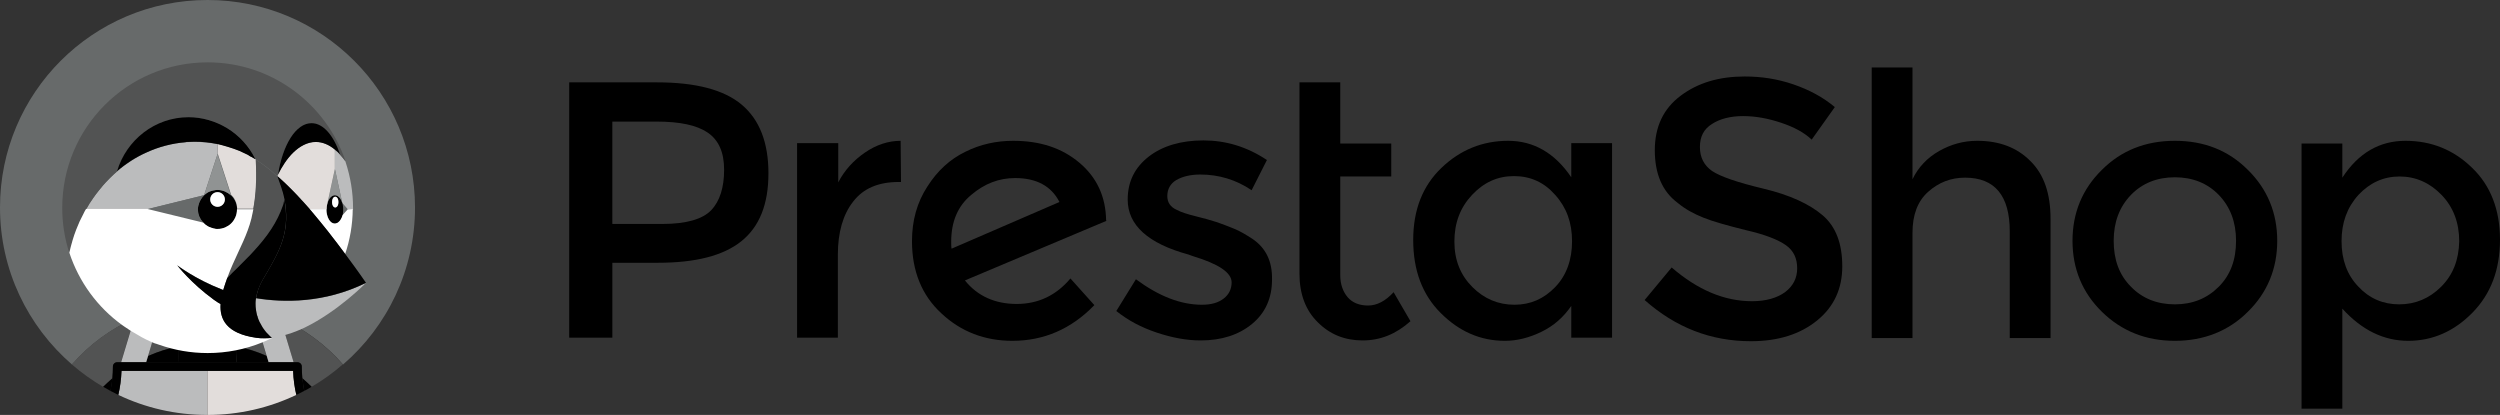 <?xml version="1.0" encoding="UTF-8"?>
<svg id="Calque_1" xmlns="http://www.w3.org/2000/svg" viewBox="0 0 637.43 105.8">
  <rect x="0" y="0" width="637.43" height="105.8" fill="#333333" stroke="none"/>
  <defs>
    <style>
      .cls-1 {
        fill: none;
      }

      .cls-2 {
        fill: #c0b098;
      }

      .cls-3 {
        fill: #909393;
      }

      .cls-4 {
        fill: #e2dddb;
      }

      .cls-5 {
        fill: #525353;
      }

      .cls-6 {
        fill: #fff;
      }

      .cls-7 {
        fill: #aa9678;
      }

      .cls-8 {
        fill: #676a6a;
      }

      .cls-9 {
        fill: #bbbcbd;
      }
    </style>
  </defs>
  <g>
    <path d="M242.63,63.4c-.1-.4-.1-1-.1-1.8,0-5.1,1.7-9.1,5.1-11.9,3.4-2.9,7.1-4.3,11.2-4.3,5.4,0,9.2,2,11.3,6.1l-27.5,11.9ZM282.03,56.2c-.1-6-2.3-10.9-6.8-14.7-4.5-3.8-10.1-5.6-16.9-5.6-4.3,0-8.4.9-12.2,2.8-3.9,1.9-7.1,4.8-9.7,8.9-2.6,4-3.9,8.6-3.9,13.9,0,7.6,2.5,13.8,7.5,18.4,5,4.7,11.1,7,18.1,7,8,0,15-3,20.9-9.1l-6.1-6.8c-3.6,4.3-8.2,6.5-13.7,6.5s-10-2-13.2-6l36.1-15.2-.1-.1Z"/>
    <path d="M220.53,38.9c-2.9,2-5.2,4.5-6.8,7.6v-10h-10.5v49.6h10.4v-21.2c0-5.6,1.3-10.2,3.9-13.5,2.6-3.4,6.5-5,11.6-5h.6l-.1-10.5c-3.1,0-6.2,1-9.1,3"/>
    <path d="M319.33,60.9c-1.7-1.1-3.2-2-4.7-2.6s-3-1.2-4.5-1.7c-1.6-.5-3.3-1-5.4-1.5-2-.5-3.6-1-4.7-1.6-1.6-.7-2.4-1.9-2.4-3.5,0-1.8.8-3.2,2.3-4.1,1.6-.9,3.6-1.4,6.1-1.4,4.7,0,9.1,1.3,13.1,4l3.9-7.7c-5.1-3.4-10.5-5-16.2-5s-10.4,1.4-13.9,4.1c-3.6,2.8-5.4,6.4-5.4,11,0,6.5,5.2,11.2,15.5,14,.2.1.6.2,1.1.4,6.6,2,9.9,4.2,9.9,6.7,0,1.7-.7,3.1-2,4.1-1.4,1.1-3.2,1.6-5.6,1.6-5.4,0-11-2.2-16.8-6.5l-5,8.1c3,2.4,6.4,4.2,10.3,5.5,3.9,1.3,7.6,2,11.2,2,5.3,0,9.7-1.4,13.1-4.2,3.4-2.8,5.1-6.6,5.1-11.3.1-4.7-1.6-8.1-5-10.4"/>
    <path d="M181.33,53.6c-2.2,2.3-6.4,3.5-12.4,3.5h-12.8v-26.1h11.2c6,0,10.3.9,13.1,2.8s4.2,5,4.2,9.5-1.1,8-3.3,10.3M189.13,26.7c-4.5-3.8-11.7-5.7-21.6-5.7h-22.4v65.1h11v-19.1h11.6c9.6,0,16.7-1.8,21.3-5.5s6.9-9.4,6.9-17.3-2.3-13.7-6.8-17.5"/>
    <path d="M348.83,77.9c-2.2,0-4-.7-5.2-2.1s-1.9-3.3-1.9-5.6v-25.2h13v-8.4h-13v-15.6h-10.4v48.8c0,5.2,1.6,9.4,4.7,12.4,3.1,3.1,6.9,4.6,11.4,4.6s8.5-1.6,12.2-4.9l-4.3-7.4c-2.1,2.3-4.3,3.4-6.5,3.4"/>
    <path d="M396.53,73.2c-2.9,3-6.3,4.5-10.4,4.5s-7.7-1.5-10.7-4.5-4.6-6.8-4.6-11.6,1.5-8.7,4.5-11.9c3-3.2,6.5-4.8,10.7-4.8s7.7,1.6,10.5,4.8c2.9,3.2,4.3,7.1,4.3,11.8s-1.4,8.7-4.3,11.7M400.63,45.2c-4.2-6.2-9.6-9.3-16.1-9.3s-12.2,2.3-17,6.9-7.2,10.7-7.2,18.4,2.3,13.9,7,18.6,10.1,7.1,16.4,7.1c3.1,0,6.2-.8,9.3-2.3s5.6-3.7,7.6-6.6v8.1h10.4v-49.6h-10.4v8.7Z"/>
    <path d="M565.73,73.1c-3,3-6.7,4.5-11.2,4.5s-8.3-1.5-11.2-4.5c-3-3-4.4-6.9-4.4-11.7s1.5-8.7,4.4-11.7,6.7-4.5,11.2-4.5,8.3,1.5,11.2,4.5c2.9,3,4.4,6.9,4.4,11.7s-1.4,8.7-4.4,11.7M554.53,35.9c-7.5,0-13.7,2.5-18.6,7.4-5,4.9-7.5,11-7.5,18.1s2.5,13.2,7.5,18.1,11.2,7.4,18.6,7.4,13.7-2.5,18.6-7.4c5-4.9,7.5-11,7.5-18.1s-2.5-13.2-7.5-18.1c-5-5-11.2-7.4-18.6-7.4"/>
    <path d="M622.43,73.1c-3,3-6.6,4.5-10.7,4.5s-7.6-1.5-10.4-4.5c-2.9-3-4.3-6.9-4.3-11.6s1.4-8.6,4.3-11.8c2.9-3.1,6.4-4.7,10.5-4.7s7.7,1.6,10.7,4.7,4.5,7.1,4.5,11.8c-.1,4.8-1.6,8.6-4.6,11.6M630.33,42.8c-4.7-4.6-10.4-6.9-17-6.9s-12,3.1-16.1,9.4v-8.7h-10.4v67.6h10.4v-25.5c5,5.5,10.6,8.2,16.8,8.2s11.7-2.4,16.4-7.2c4.7-4.8,7-11,7-18.6s-2.4-13.8-7.1-18.3"/>
    <path d="M504.13,35.9c-3.5,0-6.7.9-9.7,2.6s-5.3,4.1-6.8,7.2v-28.5h-10.4v69h10.4v-26.8c0-4.6,1.3-8.1,4-10.5s5.8-3.6,9.4-3.6c7.6,0,11.4,4.6,11.4,13.7v27.2h10.4v-30.4c0-6.5-1.7-11.4-5.2-14.8-3.4-3.4-7.9-5.1-13.5-5.1"/>
    <path d="M464.73,54.9c-3.4-2.9-8.4-5.2-15.1-6.8-6.7-1.6-11-3.1-13.1-4.5-2-1.4-3.1-3.4-3.1-6.1s1-4.6,3.1-5.9c2-1.3,4.7-2,7.9-2s6.4.6,9.7,1.7c3.3,1.1,5.9,2.5,7.8,4.3l5.9-8.3c-3-2.5-6.5-4.4-10.6-5.8s-8.2-2-12.4-2c-6.5,0-11.9,1.6-16.3,4.9s-6.6,7.9-6.6,13.9,1.9,10.5,5.8,13.4c1.9,1.6,4.1,2.8,6.6,3.8s6.1,2,10.9,3.2c4.8,1.1,8.1,2.4,10.1,3.8s2.9,3.4,2.9,5.9-1,4.5-3.1,6.1c-2.1,1.5-4.9,2.3-8.4,2.3-7.1,0-13.9-2.9-20.5-8.6l-6.9,8.3c7.9,7,16.9,10.5,27.1,10.5,7,0,12.6-1.8,16.9-5.3s6.4-8.1,6.4-13.8-1.6-10.1-5-13"/>
  </g>
  <path class="cls-8" d="M34.27,81.18c.85-.39,1.69-.7,2.57-1.06.99-.35,1.97-.7,2.96-1.02,1.23-.39,2.5-.7,3.77-.99,1.73-.35,3.45-.63,5.18-.81-.99,3.06-2.04,6.13-3.24,9.16.04.6.07,1.16.11,1.76,2.36-.46,4.79-.7,7.29-.7s4.93.25,7.29.7c0-.6.04-1.2.11-1.76-1.16-3.03-2.25-6.09-3.24-9.16,1.73.18,3.49.42,5.18.81,1.27.28,2.5.6,3.77.99.99.32,1.97.63,2.96,1.02.88.32,1.73.67,2.57,1.06,5.99,2.68,11.45,6.62,15.92,11.76,11.24-9.69,18.35-24.02,18.35-40.04C105.8,23.7,82.13,0,52.9,0S0,23.67,0,52.9c0,15.99,7.11,30.32,18.35,40.04,4.47-5.14,9.93-9.09,15.92-11.76Z"/>
  <path class="cls-5" d="M37.76,90.76c2.47-1.09,5.11-1.94,7.82-2.47,0-.6-.04-1.2-.11-1.76,1.16-3.03,2.25-6.09,3.24-9.16-1.73.18-3.49.42-5.18.81-1.27.28-2.5.6-3.77.99-.99.32-1.97.63-2.96,1.02l3.84.95-2.89,9.61Z"/>
  <path class="cls-5" d="M28.67,96.43c.11-.99.14-1.97.14-2.99,0-.6.49-1.09,1.09-1.09h.95l3.38-11.2c-5.99,2.68-11.45,6.62-15.92,11.76,2.47,2.15,5.14,4.05,7.96,5.71.81-.74,1.58-1.48,2.39-2.18Z"/>
  <path class="cls-5" d="M71.5,81.18l3.38,11.2h.95c.6,0,1.09.49,1.09,1.09,0,1.02.07,2.01.14,2.99.81.7,1.62,1.41,2.36,2.18,2.85-1.66,5.49-3.56,7.96-5.71-4.44-5.14-9.9-9.09-15.88-11.76Z"/>
  <path class="cls-5" d="M65.05,81.08l3.84-.95c-.99-.35-1.97-.7-2.96-1.02-1.23-.39-2.5-.7-3.77-.99-1.73-.35-3.45-.63-5.18-.81.99,3.06,2.04,6.13,3.24,9.16-.04.6-.07,1.16-.11,1.76,2.75.53,5.35,1.37,7.82,2.47l-2.89-9.61Z"/>
  <path d="M52.86,92.38h7.47c-.14-1.37-.21-2.75-.18-4.09-2.36-.46-4.79-.7-7.29-.7s-4.93.25-7.29.7c.04,1.37-.04,2.71-.18,4.09h7.47Z"/>
  <path d="M26.31,98.62c.6.35,1.23.7,1.87,1.06.21-1.06.39-2.15.49-3.24-.81.7-1.58,1.44-2.36,2.18Z"/>
  <path d="M37.26,92.38h8.17c.14-1.37.21-2.75.18-4.09-2.75.53-5.35,1.37-7.82,2.47l-.53,1.62Z"/>
  <path d="M77.1,96.43c.11,1.09.28,2.18.49,3.24.63-.32,1.23-.67,1.87-1.06-.77-.74-1.55-1.48-2.36-2.18Z"/>
  <path d="M68.5,92.38l-.49-1.62c-2.47-1.09-5.11-1.94-7.82-2.47-.04,1.37.04,2.71.18,4.09h8.14Z"/>
  <path class="cls-9" d="M37.26,92.38l.49-1.62,2.92-9.69-3.84-.95c-.88.32-1.73.67-2.57,1.06l-3.38,11.2h6.37Z"/>
  <path class="cls-9" d="M68.01,90.76l.49,1.62h6.37l-3.38-11.2c-.85-.39-1.69-.7-2.57-1.06l-3.84.95,2.92,9.69Z"/>
  <path class="cls-2" d="M30.99,94.64s.07-.04.11-.07h-.11v.07Z"/>
  <path class="cls-9" d="M52.86,94.56h-21.77s-.07.04-.11.07c-.07,2.08-.35,4.09-.81,6.06,6.87,3.28,14.55,5.11,22.68,5.11v-11.24h0Z"/>
  <path class="cls-7" d="M74.77,94.56h-.11s.07.04.11.07v-.07Z"/>
  <path class="cls-4" d="M74.67,94.56h-21.8v11.24c8.1,0,15.81-1.83,22.68-5.11-.46-1.97-.74-4.02-.81-6.06,0-.04-.04-.07-.07-.07Z"/>
  <path d="M77.1,96.43c-.11-.99-.14-1.97-.14-2.99,0-.6-.49-1.09-1.09-1.09H29.87c-.6,0-1.09.49-1.09,1.09,0,1.02-.07,2.01-.14,2.99-.11,1.09-.28,2.18-.49,3.24.67.35,1.34.7,2.01,1.02.46-1.97.74-4.02.81-6.06v-.07h43.78v.07c.07,2.08.35,4.09.81,6.06.67-.32,1.34-.67,2.01-1.02-.21-1.06-.35-2.15-.46-3.24Z"/>
  <path class="cls-1" d="M70.69,44.87h0c.67,1.9,1.41,3.84,1.8,5.81,0,.14-.04.28-.04.42-.04.21-.07.39-.11.56.07-.25.11-.56.18-.92-.39-2.01-1.16-3.94-1.83-5.88h0Z"/>
  <path class="cls-1" d="M86.08,56.84s-.07.04-.11.04c.04-.04.07-.04.11-.04Z"/>
  <path class="cls-1" d="M86.43,56.56s-.07.07-.11.11c.04-.04.07-.07.11-.11Z"/>
  <path class="cls-1" d="M69.1,43.5c-1.23-1.02-2.5-1.97-3.84-2.78h0c1.34.81,2.61,1.73,3.84,2.78Z"/>
  <path class="cls-1" d="M83.58,58.96s.07.11.11.14c0-.07-.07-.11-.11-.14Z"/>
  <path class="cls-1" d="M72.31,51.77c-.04.18-.07.32-.11.42.04-.14.07-.28.11-.42Z"/>
  <path class="cls-1" d="M67.13,71.07c-.81,1.34-1.34,2.64-1.62,3.84.28-1.23.81-2.5,1.62-3.84.28-.46.53-.88.77-1.3-.25.39-.49.85-.77,1.3t0,0Z"/>
  <path class="cls-1" d="M70.69,44.87c.04-.11.11-.18.14-.28h0c-.07.11-.11.18-.14.28.32.28.63.56.95.85-.32-.28-.63-.56-.95-.85Z"/>
  <path class="cls-1" d="M63.36,39.62c-.07-.04-.14-.07-.18-.11.07.04.11.07.18.11Z"/>
  <path class="cls-1" d="M63.64,39.76c-.07-.04-.14-.11-.21-.14.04.07.14.11.21.14Z"/>
  <path class="cls-1" d="M85.76,61.74c.07.07.14.18.21.25-.07-.07-.14-.18-.21-.25Z"/>
  <path class="cls-1" d="M65.37,45.68c0,.56-.04,1.13-.07,1.66.04-.53.07-1.09.07-1.66Z"/>
  <path class="cls-1" d="M65.16,40.64c-.18-.11-.7-.39-1.16-.67.46.25.95.53,1.16.67Z"/>
  <path class="cls-1" d="M63.96,39.94c-.11-.07-.21-.14-.32-.18.11.07.21.14.32.18Z"/>
  <path class="cls-1" d="M78.86,53.22c.04.07.11.11.14.18h0s-.07-.11-.14-.18h0Z"/>
  <path class="cls-1" d="M71.64,45.72c.7.63,1.41,1.3,2.08,1.97-.7-.67-1.37-1.34-2.08-1.97Z"/>
  <path class="cls-1" d="M85.41,49.73c.14,0,.25.04.39.07-.14-.04-.28-.07-.39-.07Z"/>
  <path class="cls-1" d="M83.37,52.37c0,.07-.04.11-.04.18,0-.07.04-.11.04-.18Z"/>
  <path class="cls-1" d="M85.9,49.84c.07.04.18.07.25.14-.07-.04-.18-.11-.25-.14Z"/>
  <path class="cls-1" d="M86.71,50.54s.07.07.07.11c-.04-.04-.04-.07-.07-.11Z"/>
  <path class="cls-1" d="M84,50.65s.07-.07.07-.11c0,.04-.04.07-.07.11Z"/>
  <path class="cls-1" d="M85.02,49.8c.11-.04.25-.07.39-.07-.14,0-.28.04-.39.07Z"/>
  <path class="cls-1" d="M75.62,49.66c-.32-.35-.67-.67-.99-1.02.35.32.67.67.99,1.02Z"/>
  <path class="cls-1" d="M85.41,38.18h0v4.9l-1.87,8.63v.07-.04h0l1.87-8.63v-4.93h0Z"/>
  <path class="cls-1" d="M77.38,51.53c-.18-.18-.35-.39-.53-.56.21.21.35.39.53.56Z"/>
  <path class="cls-1" d="M87.27,51.74c.04.07.04.14.07.21h0c0-.11-.04-.14-.07-.21h0Z"/>
  <path class="cls-1" d="M83.26,53.36h0v-.11c.04.07,0,.07,0,.11Z"/>
  <path class="cls-1" d="M84.67,49.98c.07-.07.18-.11.25-.14-.11.04-.18.11-.25.14Z"/>
  <path class="cls-1" d="M84.28,50.29c.07-.11.18-.18.28-.25-.11.07-.21.18-.28.25Z"/>
  <path class="cls-1" d="M87.34,54.84h0c-.04.18-.11.35-.18.53.07-.14.14-.32.18-.53h0Z"/>
  <path class="cls-1" d="M22.89,51.74c.07-.11.18-.25.25-.35-.07.14-.18.25-.25.35Z"/>
  <path class="cls-1" d="M86.25,50.05c.11.07.18.18.28.25-.11-.07-.18-.18-.28-.25Z"/>
  <path class="cls-1" d="M24.41,49.55s.07-.11.11-.14c-.04.04-.07.07-.11.14Z"/>
  <path class="cls-1" d="M20.6,55.96c-.11.18-.18.39-.28.56.11-.18.18-.35.28-.56Z"/>
  <path class="cls-1" d="M19.44,58.68s-.04.07-.04.11c0-.04.04-.07.04-.11Z"/>
  <path class="cls-1" d="M27.82,45.54l.32-.32c-.11.11-.21.21-.32.32Z"/>
  <path class="cls-1" d="M25.96,47.58c.11-.14.21-.25.32-.39-.11.14-.21.25-.32.39Z"/>
  <path class="cls-1" d="M87.27,51.74l-1.87-8.63,1.87,8.63Z"/>
  <path class="cls-1" d="M54.45,58.25s-.07-.04-.11-.04c.04.04.07.04.11.04Z"/>
  <path class="cls-1" d="M54.94,58.32s-.07,0-.11-.04c.04.04.07.04.11.04Z"/>
  <path class="cls-1" d="M21.77,53.67c-.11.21-.25.42-.35.67.11-.21.21-.42.35-.67Z"/>
  <path class="cls-1" d="M53.96,58.11s-.04,0-.07-.04t.07.04Z"/>
  <path class="cls-1" d="M50.61,52.23s-.04.07-.04.11c.04-.04.04-.07.04-.11Z"/>
  <path class="cls-1" d="M50.75,51.77s-.04.04-.04.07c0,0,.04-.04.04-.07Z"/>
  <path class="cls-1" d="M50.93,51.35s0,.04-.04.04c0,0,.04-.04.04-.04Z"/>
  <path class="cls-1" d="M86.85,56.03c-.07.07-.11.18-.18.25.07-.07.14-.18.18-.25Z"/>
  <path class="cls-1" d="M50.54,52.76s0,.07-.04.11c0-.04,0-.07.04-.11Z"/>
  <path class="cls-1" d="M87.13,55.51c-.04.11-.11.25-.18.35.07-.11.11-.21.18-.35Z"/>
  <path class="cls-5" d="M68.01,84.81c-.18-.18-.32-.39-.49-.6.18.25.35.42.49.6h0Z"/>
  <path class="cls-7" d="M69.24,86.04h0s-.53-.42-1.23-1.2h0c.7.77,1.23,1.2,1.23,1.2Z"/>
  <path class="cls-9" d="M88.08,41.14h0s0-.04,0,0h0c-.46-.63-.92-1.2-1.37-1.69h0c-.21-.25-.42-.46-.63-.67-.07-.07-.18-.14-.25-.21-.14-.14-.28-.25-.42-.35h0v4.93l1.87,8.63h0c.04.07.04.14.07.21l1.3,1.48h1.37v-.39h0c0-4.09-.67-7.99-1.87-11.66h0c-.04-.14-.04-.21-.07-.28Z"/>
  <path class="cls-8" d="M87.49,52.58v.07h0c.04.21.04.42.04.63v.11h0v.11c0,.21,0,.42-.04.6h0v.07c-.04.21-.07.42-.11.63h0l1.3-1.44-1.3-1.48h0c.04.25.07.46.11.7Z"/>
  <path d="M87.45,54.24v-.07c.04-.21.04-.42.04-.6v-.28c0-.21,0-.42-.04-.63v-.07c-.04-.21-.07-.42-.11-.63-.04-.07-.04-.14-.07-.21-.14-.42-.28-.77-.49-1.09-.04-.04-.07-.07-.07-.11-.07-.07-.11-.14-.18-.21-.07-.11-.18-.18-.28-.25-.04-.04-.07-.04-.11-.07-.07-.07-.18-.11-.25-.14-.04,0-.07-.04-.11-.04-.11-.04-.25-.07-.39-.07s-.25.04-.39.07c-.04,0-.07.04-.11.04-.07.04-.18.07-.25.14-.04.04-.07.04-.11.07-.11.07-.18.18-.28.25-.07.07-.11.14-.18.21-.04.04-.07.07-.07.11-.21.32-.39.67-.49,1.09v.04c-.07.18-.11.39-.14.6,0,.07-.04.11-.04.18-.04.25-.04.46-.07.7v.11h0c0,2.01.95,3.66,2.11,3.66.21,0,.39-.07.6-.14.04,0,.07-.04.11-.04.07-.04.14-.11.21-.14.04-.04.07-.07.11-.11.11-.07.18-.18.28-.28.07-.07.11-.14.18-.25.04-.07.07-.11.11-.18.07-.11.11-.21.18-.35.04-.04.04-.07.07-.14.07-.18.11-.35.18-.53,0-.21.04-.42.04-.63ZM85.48,52.9c-.46,0-.81-.6-.81-1.37s.35-1.37.81-1.37.81.6.81,1.37-.39,1.37-.81,1.37Z"/>
  <ellipse class="cls-6" cx="85.48" cy="51.53" rx=".81" ry="1.37"/>
  <path class="cls-3" d="M83.51,51.74h0c.14-.42.28-.77.49-1.09.04-.04.07-.07.07-.11.07-.07.11-.14.18-.21.07-.11.18-.18.28-.25.04-.04.07-.04.11-.07.07-.07.18-.11.25-.14.04,0,.07-.04.11-.04.11-.04.25-.07.39-.07s.25.04.39.07c.04,0,.07.04.11.04.07.04.18.07.25.14.04.04.07.04.11.07.11.07.18.18.28.25.07.07.11.14.18.21.04.04.07.07.07.11.21.32.39.67.49,1.09h0l-1.87-8.63-1.87,8.63h0Z"/>
  <path d="M60.44,53.32c0-.18,0-.35-.04-.53h0c-.04-.18-.04-.32-.07-.49h0c-.04-.18-.07-.32-.14-.46h0c-.04-.14-.11-.32-.18-.46h0c-.07-.14-.14-.28-.21-.42h0c-.25-.42-.53-.81-.88-1.13-.46-.42-.99-.77-1.55-1.02h0c-.28-.11-.6-.21-.88-.28h-.04c-.32-.07-.63-.11-.95-.11s-.63.04-.95.11h-.04c-.32.07-.6.14-.88.25h-.04c-.28.11-.56.25-.81.42h0c-.25.18-.49.35-.7.56h-.04c-.35.35-.67.74-.92,1.16h0c-.07.14-.14.28-.21.42,0,0,0,.04-.04.04-.07.14-.11.25-.14.39,0,.04-.04.04-.04.07-.04.14-.07.25-.11.39,0,.04-.04.07-.04.11-.04.14-.04.25-.07.39,0,.04,0,.07-.04.11,0,.18-.04.35-.04.53,0,.32.04.63.11.95v.04c.07.32.14.6.28.92h0c.25.56.6,1.09,1.02,1.55.35.35.74.67,1.16.92h0l.42.21h.04c.14.07.28.11.39.14t.07.04c.14.04.25.07.39.11.04,0,.07.04.11.04.14.04.25.04.39.07.04,0,.07,0,.11.04.18,0,.35.04.53.04.7,0,1.34-.14,1.94-.39.28-.14.56-.28.85-.46.53-.35.99-.81,1.34-1.34.18-.28.32-.56.46-.85.25-.6.39-1.27.39-1.94v-.04h0l.04-.07h0ZM55.47,52.72c-1.02,0-1.87-.85-1.87-1.87s.85-1.87,1.87-1.87,1.87.85,1.87,1.87c0,1.02-.85,1.87-1.87,1.87Z"/>
  <circle class="cls-6" cx="55.47" cy="50.86" r="1.87"/>
  <path class="cls-9" d="M52.02,49.77h0l3.45-10.53v-2.47c-1.9-.39-3.87-.6-5.88-.6-.67,0-1.34.04-2.01.07-.11,0-.18,0-.28.04-3.45.25-6.83,1.16-9.97,2.61-2.68,1.23-5.21,2.85-7.43,4.75h0c-.6.53-1.2,1.06-1.76,1.62l-.32.32c-.53.53-1.06,1.09-1.55,1.66-.11.14-.21.25-.32.39-.49.6-.99,1.2-1.44,1.8-.04.04-.07.11-.11.14-.42.6-.85,1.2-1.27,1.83-.07.11-.18.25-.25.35-.32.53-.63,1.06-.92,1.58h15.64l14.4-3.56Z"/>
  <path class="cls-4" d="M65.23,48.6c.04-.42.07-.81.07-1.23.04-.56.04-1.09.07-1.66v-1.69c0-1.13-.07-2.22-.11-3.35h0s-.04,0-.04-.04c0,0-.04,0-.04-.04-.21-.11-.7-.39-1.16-.67h-.04c-.11-.07-.21-.14-.32-.18h0c-.07-.04-.14-.11-.21-.14l-.04-.04c-.07-.04-.14-.07-.18-.11-.7-.39-1.44-.7-2.18-1.02-1.76-.74-4.16-1.41-5.53-1.73v2.47l3.42,10.5h0c.35.32.67.7.88,1.13h0c.07.14.14.28.21.42h0c.07.14.14.28.18.46h0c.04.14.11.32.14.46h0c.04.18.07.32.07.49h0c.04.18.04.35.04.53h0v.04h4.16c.28-1.51.49-3.06.6-4.61,0,.07,0,.04,0,0Z"/>
  <path class="cls-5" d="M60.47,68.33c.95-.95,1.83-1.83,2.68-2.71.49-.53.99-1.06,1.48-1.55,3.49-3.77,6.02-7.33,7.57-11.87.04-.11.07-.25.11-.42v-.07c.04-.18.07-.35.11-.56,0-.14.04-.28.04-.42-.39-1.97-1.13-3.91-1.8-5.81v.04l-.04-.04c-.14-.11-.25-.25-.39-.35-.39-.35-.77-.7-1.2-1.06-1.23-1.02-2.5-1.97-3.84-2.78h0c.07,1.13.11,2.22.11,3.35v1.69c0,.56-.04,1.13-.07,1.66-.04.42-.04.81-.07,1.23v.14c-.14,1.55-.32,3.1-.6,4.61l-.49,2.32c-1.02,4.16-3.1,7.89-4.79,11.76-.46,1.02-.88,2.08-1.27,3.13-.04.11-.07.21-.11.32.53-.56,1.02-1.06,1.37-1.41.46-.46.81-.85,1.2-1.2Z"/>
  <path class="cls-3" d="M52.05,49.77h0c.21-.21.46-.39.7-.56h0c.25-.18.53-.32.81-.42h.04c.28-.11.56-.21.88-.25h.04c.32-.07.63-.11.95-.11s.63.04.95.11h.04c.32.07.6.14.88.28h0c.56.25,1.09.56,1.55,1.02h0l-3.42-10.5-3.42,10.43Z"/>
  <path class="cls-8" d="M50.86,55.26c-.11-.28-.21-.6-.28-.92v-.04c-.07-.32-.11-.63-.11-.95,0-.18,0-.35.04-.53,0-.04,0-.07.04-.11,0-.14.04-.25.07-.39,0-.04.04-.07.04-.11.04-.14.07-.25.11-.39,0-.04.04-.04.04-.07.04-.14.11-.28.14-.39,0,0,0-.04.04-.04.07-.14.14-.28.21-.42h0c.25-.42.56-.81.92-1.16h0l-14.44,3.56h-.04l14.3,3.49c-.46-.42-.81-.95-1.06-1.55h0Z"/>
  <path class="cls-4" d="M83.33,52.55c0-.07.04-.14.04-.18.04-.21.07-.42.14-.6v-.07l1.87-8.63v-4.93c-1.55-1.27-3.17-1.97-4.9-1.97-2.18,0-4.19,1.2-5.71,2.68-1.66,1.62-2.92,3.66-3.98,5.71-.04.11-.11.18-.14.28.32.28.63.56.95.85.7.63,1.41,1.3,2.08,1.97.32.32.63.63.95.95.32.35.67.67.99,1.02.42.46.85.88,1.23,1.34.18.18.35.39.53.56.49.56.99,1.09,1.48,1.66h0c.07.07.14.14.18.18h4.26v-.11c0-.21,0-.46.04-.7Z"/>
  <path class="cls-5" d="M19.41,58.78s.04-.07.04-.11c.28-.7.56-1.41.88-2.11.07-.21.18-.39.28-.56.25-.56.53-1.09.81-1.62.11-.21.21-.42.35-.67.07-.11.14-.25.21-.35.32-.53.6-1.06.92-1.58.07-.11.18-.25.25-.35.39-.63.81-1.23,1.27-1.83.04-.04.07-.11.11-.14.46-.63.95-1.23,1.44-1.8.11-.14.21-.25.32-.39.49-.56,1.02-1.13,1.55-1.66l.32-.32c.56-.56,1.13-1.09,1.76-1.62h0c2.36-7.96,9.65-13.77,18.24-13.77,3.45,0,6.9.99,9.86,2.82,3.03,1.87,5.49,4.58,7.08,7.71,0,0,0,.04.04.04.04.07.07.14.14.25h0c1.34.81,2.61,1.76,3.84,2.78.42.35.81.7,1.2,1.06.14.11.25.25.39.35h0c.04-.11.07-.18.14-.28,1.2-7.64,4.58-13.17,8.56-13.17,2.99,0,5.67,3.13,7.29,7.96v.04h0c.46.49.92,1.06,1.37,1.66h0s0,.04.04.04h0c.04.07.04.14.07.21h0l-.07-.25c-4.97-14.65-18.81-25.22-35.15-25.22-20.5,0-37.09,16.59-37.09,37.09,0,4.05.63,7.92,1.83,11.55v-.04c.25-1.09.53-2.18.85-3.24.28-.85.56-1.66.88-2.47Z"/>
  <path class="cls-6" d="M88.65,53.39l-1.3,1.44h0c-.04.18-.11.35-.18.53,0,.04-.04.07-.07.14-.04.11-.11.25-.18.35-.04.07-.07.11-.11.18-.07.07-.11.18-.18.25-.07.11-.18.21-.28.28-.04.04-.07.07-.11.11-.07.07-.14.11-.21.14-.04,0-.07.04-.11.04-.18.11-.39.14-.6.14-1.16,0-2.11-1.62-2.11-3.66h-4.26c.81.92,1.58,1.83,2.32,2.78l.04.04c.74.92,1.48,1.83,2.22,2.75.04.04.07.11.11.14.7.88,1.37,1.76,2.04,2.64.07.07.14.18.21.25.7.95,1.41,1.9,2.11,2.82v.04c1.23-3.63,1.9-7.47,1.94-11.48h0l-1.3.11h0Z"/>
  <path d="M47.3,36.24c.11,0,.18,0,.28-.04.67-.04,1.34-.07,2.01-.07,2.01,0,3.98.21,5.88.6v.95-.95c1.34.32,3.73.99,5.53,1.73.74.32,1.48.67,2.18,1.02.04,0,.11.04.18.11,0,0,.04,0,.04.04.07.04.14.07.21.14h0c.11.07.21.11.32.18h.04c.46.25.95.56,1.16.67.04,0,.04.04.04.04l.04.04h0c-.04-.07-.07-.14-.14-.25,0,0,0-.04-.04-.04-1.58-3.17-4.09-5.88-7.08-7.71-2.96-1.8-6.41-2.82-9.86-2.82-8.59,0-15.88,5.81-18.24,13.77,2.25-1.94,4.75-3.56,7.43-4.75,3.2-1.48,6.62-2.36,10.04-2.64Z"/>
  <path d="M74.81,38.88c1.51-1.48,3.52-2.68,5.71-2.68,1.73,0,3.38.7,4.9,1.97h0c.14.11.28.25.42.35.07.07.18.14.25.21.21.21.42.42.63.67h0v-.04c-1.66-4.83-4.3-7.96-7.29-7.96-3.98,0-7.36,5.49-8.56,13.17h0c.99-2.04,2.29-4.09,3.94-5.71Z"/>
  <path class="cls-6" d="M39.66,87.59c.35.14.67.25,1.02.35,3.84,1.34,7.96,2.08,12.26,2.08,4.9,0,9.58-.95,13.84-2.68.21-.11.46-.18.67-.28.35-.14.74-.32,1.09-.49.32-.14.63-.28.95-.46-.07,0-.14.04-.21.04h0c-1.34.14-2.64.18-3.94-.04-7.64-1.09-9.33-4.79-9.09-8.59-.56-.32-1.09-.67-1.69-1.09-5.88-4.26-9.37-8.8-9.37-8.8,0,0,4.54,3.49,11.31,6.13.14.07.28.11.42.18.32-1.09.7-2.15,1.02-3.06h0c.04-.11.07-.21.11-.32.39-1.06.81-2.11,1.27-3.13,1.69-3.87,3.77-7.64,4.79-11.76l.49-2.32h-4.16v.04c0,.7-.14,1.34-.39,1.94-.14.28-.28.6-.46.85-.35.53-.81.99-1.34,1.34-.28.18-.56.32-.85.46-.6.25-1.27.39-1.94.39-.18,0-.35,0-.53-.04-.04,0-.07,0-.11-.04-.14,0-.25-.04-.39-.07-.04,0-.07-.04-.11-.04-.14-.04-.25-.07-.39-.11t-.07-.04c-.14-.04-.28-.11-.39-.14h-.04c-.14-.07-.28-.14-.42-.21h0c-.42-.25-.81-.53-1.16-.92l-14.3-3.49h-15.6c-.07.11-.14.25-.21.35-.11.21-.25.42-.35.67-.28.53-.56,1.09-.81,1.62-.11.18-.18.39-.28.56-.32.7-.6,1.41-.88,2.11,0,.04-.04.07-.04.11-.32.81-.6,1.66-.85,2.5-.32,1.06-.6,2.15-.85,3.24,2.47,7.5,7.22,13.95,13.49,18.46.18.14.39.25.56.39,1.06.74,2.15,1.44,3.28,2.04,1.48.92,3.03,1.66,4.61,2.29Z"/>
  <path class="cls-9" d="M65.26,76.04c-.07.39-.11.77-.11,1.16-.04.67.04,1.34.14,1.94.07.42.14.81.25,1.2.18.56.35,1.09.6,1.58s.49.95.74,1.34c.07.14.18.28.25.39.14.18.25.35.39.53.18.21.35.42.49.6.67.77,1.23,1.2,1.23,1.2v.04s0,.07.04.11h0c.07,0,.14-.04.21-.04,1.66-.21,3.31-.67,4.97-1.23.85-.32,1.69-.63,2.5-.99.25-.11.49-.25.74-.35,8.49-4.12,15.6-11.38,15.6-11.38-10.64,5.25-21.1,5.04-28.03,3.91Z"/>
  <path d="M85.76,61.74c-.67-.88-1.37-1.76-2.04-2.64-.04-.04-.07-.11-.11-.14-.74-.92-1.48-1.83-2.22-2.75l-.04-.04c-.77-.95-1.55-1.87-2.32-2.78-.04-.07-.11-.11-.14-.18-.49-.56-.99-1.09-1.48-1.66-.18-.18-.35-.39-.53-.56-.42-.46-.81-.88-1.23-1.34-.32-.35-.67-.67-.99-1.02-.32-.32-.63-.63-.95-.95-.67-.67-1.37-1.34-2.08-1.97-.32-.28-.63-.56-.95-.85h0c.67,1.94,1.44,3.87,1.83,5.88.11.53.18,1.02.25,1.51.95,6.94-1.3,11.48-4.83,17.47-.25.42-.53.88-.77,1.3-.81,1.34-1.34,2.64-1.62,3.84-.11.39-.18.77-.25,1.16,6.94,1.13,17.36,1.34,28.03-3.91,0,0-2.08-3.06-5.25-7.29-.7-.95-1.41-1.9-2.11-2.82-.07-.11-.14-.21-.21-.28Z"/>
  <path d="M69.24,86.04s-.53-.42-1.23-1.2c-.18-.18-.32-.39-.49-.6-.14-.18-.25-.35-.39-.53-.07-.14-.18-.25-.25-.39-.25-.42-.49-.85-.74-1.34-.21-.49-.42-1.02-.6-1.58-.11-.39-.21-.77-.25-1.2-.11-.6-.14-1.27-.14-1.94,0-.39.04-.77.11-1.16.07-.39.14-.77.25-1.16.32-1.2.81-2.47,1.62-3.84h0c.25-.46.53-.88.77-1.3,3.52-5.99,5.78-10.5,4.83-17.47-.07-.49-.14-1.02-.25-1.51-.04.35-.11.67-.18.92v.07c-.04.18-.07.32-.11.42-1.55,4.54-4.09,8.1-7.57,11.87-.46.53-.95,1.02-1.48,1.55-.85.88-1.76,1.8-2.68,2.71-.39.39-.77.74-1.16,1.13-.35.35-.85.85-1.37,1.41h0c-.32.92-.7,1.97-1.02,3.06-.14-.07-.28-.11-.42-.18-6.76-2.61-11.31-6.13-11.31-6.13,0,0,3.49,4.54,9.37,8.8.56.42,1.13.77,1.69,1.09-.25,3.84,1.44,7.5,9.09,8.59,1.3.18,2.61.18,3.94.04,0-.07-.04-.11-.04-.14h0Z"/>
</svg>